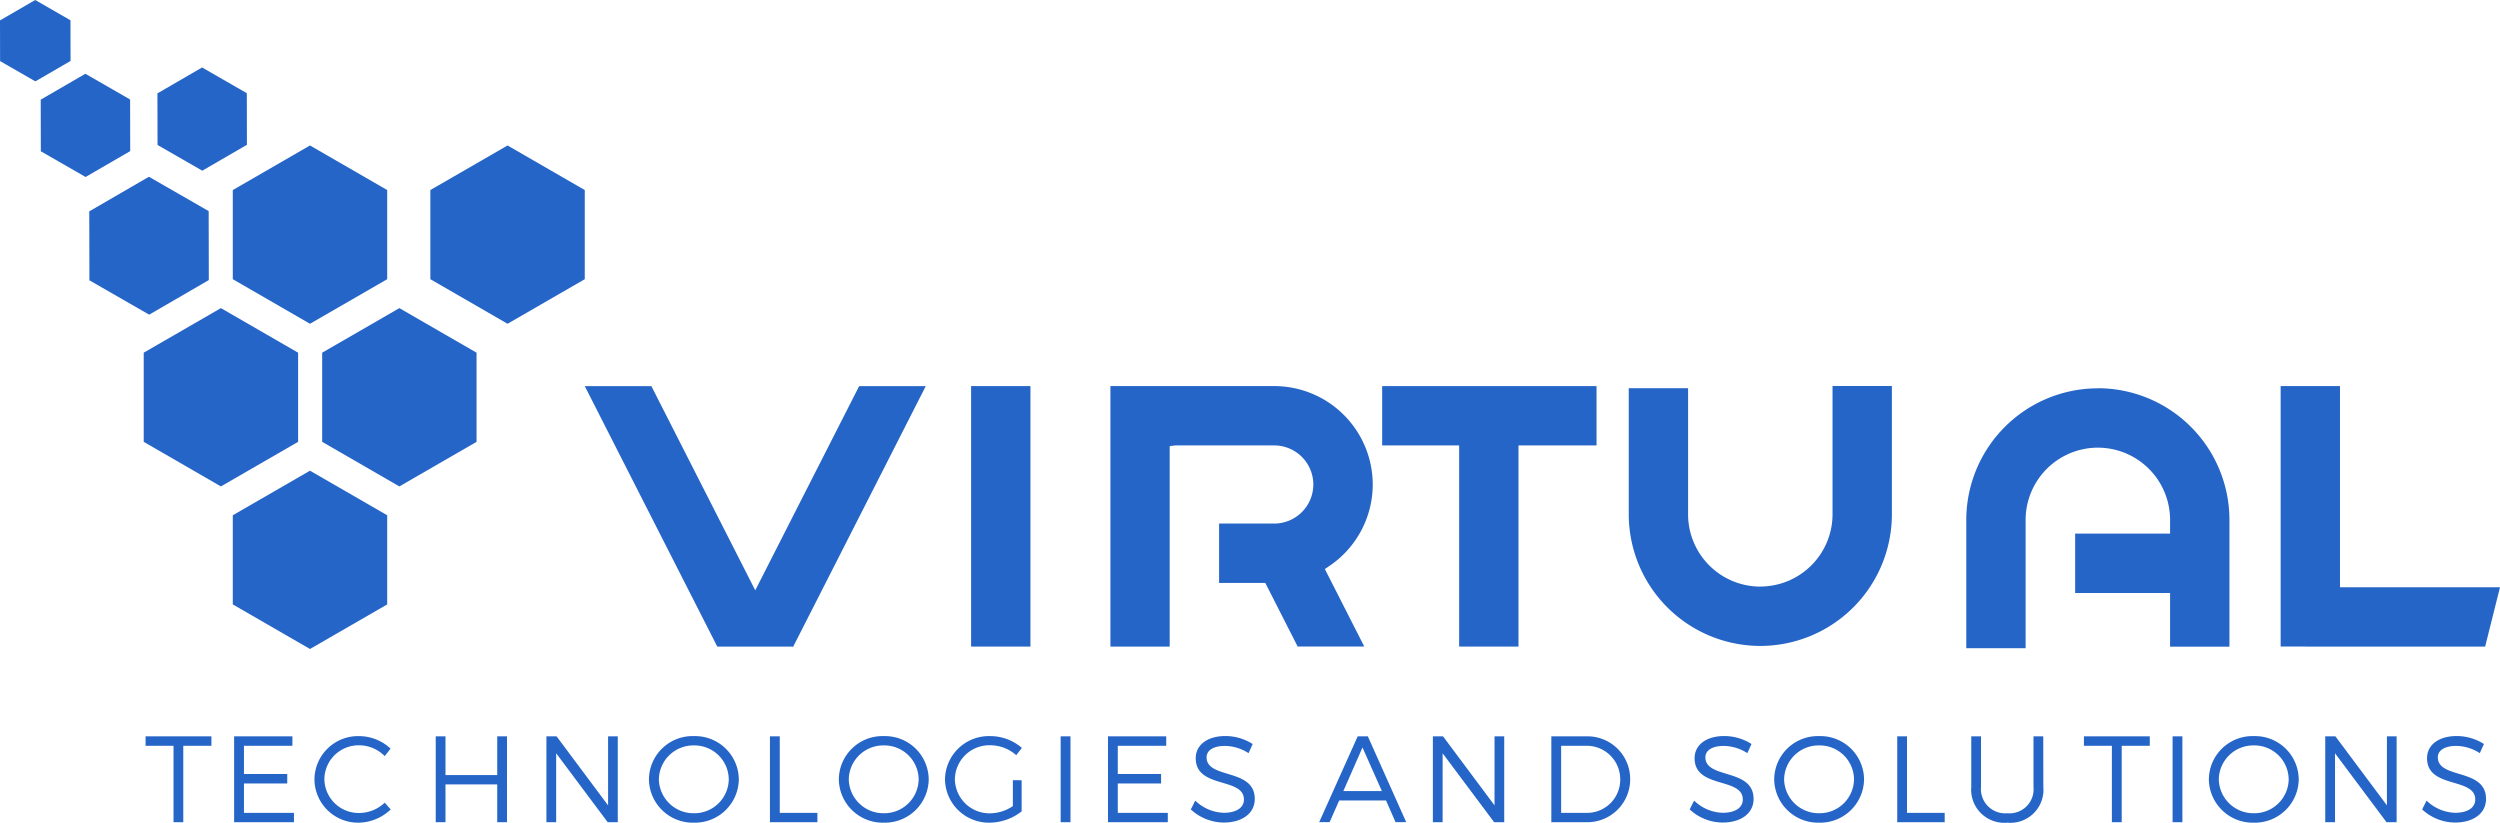 <svg xmlns="http://www.w3.org/2000/svg" id="logo" width="205" height="67.459" viewBox="0 0 205 67.459">
    <defs>
        <style>
            .cls-1{fill:#2565c7}
        </style>
    </defs>
    <path id="Tracé_1" d="M-30.628-203.66v-7.31l-6.331-3.655-6.33 3.655v7.31l6.33 3.655z" class="cls-1" data-name="Tracé 1" transform="translate(62.378 226.554)"/>
    <path id="Tracé_2" d="M-16-203.66v-7.31l-6.331-3.655-6.33 3.655v7.31l6.33 3.655z" class="cls-1" data-name="Tracé 2" transform="translate(63.95 226.554)"/>
    <path id="Tracé_3" d="M-37.933-191.035v-7.31L-44.264-202l-6.33 3.655v7.31l6.33 3.655z" class="cls-1" data-name="Tracé 3" transform="translate(62.378 227.266)"/>
    <path id="Tracé_4" d="M-23.3-191.035v-7.31L-29.63-202l-6.33 3.655v7.31l6.33 3.655z" class="cls-1" data-name="Tracé 4" transform="translate(62.378 227.266)"/>
    <path id="Tracé_5" d="M-30.628-178.416v-7.31l-6.331-3.655-6.33 3.655v7.31l6.33 3.655z" class="cls-1" data-name="Tracé 5" transform="translate(62.378 227.978)"/>
    <path id="Tracé_6" d="M-50.167-212.152l-4.891 2.837.012 5.654 4.9 2.817 4.891-2.837-.012-5.654z" class="cls-1" data-name="Tracé 6" transform="translate(62.378 226.646)"/>
    <path id="Tracé_7" d="M-55.378-219.869l-3.661 2.123.009 4.232 3.669 2.109 3.661-2.123-.009-4.232z" class="cls-1" data-name="Tracé 7" transform="translate(62.378 225.918)"/>
    <path id="Tracé_8" d="M-59.492-225.918l-2.886 1.674.007 3.336 2.893 1.662 2.885-1.674-.007-3.336z" class="cls-1" data-name="Tracé 8" transform="translate(62.378 225.918)"/>
    <path id="Tracé_9" d="M-45.808-220.385l-3.661 2.123.009 4.232 3.669 2.109 3.661-2.123-.009-4.232z" class="cls-1" data-name="Tracé 9" transform="translate(62.378 225.918)"/>
    <g id="Groupe_1" data-name="Groupe 1" transform="translate(161.235 31.842)">
        <path id="Tracé_10" d="M101.076-196.021a10.8 10.8 0 0 0-10.788 10.789v10.521h4.866v-10.521a5.929 5.929 0 0 1 5.922-5.923 5.929 5.929 0 0 1 5.924 5.923v1.127h-7.785v4.866H107v4.4h4.867v-10.4a10.8 10.8 0 0 0-10.789-10.789" class="cls-1" data-name="Tracé 10" transform="translate(-90.288 196.021)"/>
    </g>
    <path id="Tracé_11" d="M45.777-191.329h6.313v16.494h4.866v-16.494h6.4v-4.866H45.777z" class="cls-1" data-name="Tracé 11" transform="translate(67.56 227.854)"/>
    <path id="Rectangle_5" d="M0 0h4.866v21.36H0z" class="cls-1" data-name="Rectangle 5" transform="translate(79.63 31.659)"/>
    <path id="Tracé_12" d="M11.213-196.195H5.751l-8.519 16.744-8.518-16.744h-5.461l10.866 21.36H.307v.074z" class="cls-1" data-name="Tracé 12" transform="translate(64.699 227.858)"/>
    <g id="Groupe_2" data-name="Groupe 2" transform="translate(91.054 31.659)">
        <path id="Tracé_13" d="M44.649-188.122a8.082 8.082 0 0 0-8.072-8.073H23.139v21.36H28v-16.435l.445-.059h8.127a3.21 3.21 0 0 1 3.206 3.207 3.209 3.209 0 0 1-3.206 3.2H32.05v4.866h3.788l2.654 5.216h5.462l-3.233-6.355.329-.22a8.074 8.074 0 0 0 3.6-6.712" class="cls-1" data-name="Tracé 13" transform="translate(-23.139 196.195)"/>
        <path id="Tracé_14" d="M76.432-179.753a5.93 5.93 0 0 1-5.924-5.922v-10.346h-4.865v10.346a10.8 10.8 0 0 0 10.789 10.788 10.8 10.8 0 0 0 10.788-10.788V-196.2h-4.867v10.52a5.928 5.928 0 0 1-5.921 5.922" class="cls-1" data-name="Tracé 14" transform="translate(-23.139 196.195)"/>
    </g>
    <path id="Tracé_15" d="M120.932-179.7v-16.5h-4.866v21.359l2.628.005h14.141l1.218-4.866z" class="cls-1" data-name="Tracé 15" transform="translate(70.947 227.855)"/>
    <path id="Tracé_16" d="M-47.349-167.582v6.263h-.8v-6.263h-2.292v-.775h5.4v.775z" class="cls-1" data-name="Tracé 16" transform="translate(62.378 228.738)"/>
    <path id="Tracé_17" d="M-42.373-167.582v2.312h3.549v.774h-3.549v2.413h4.1v.764h-4.907v-7.038h4.78v.775z" class="cls-1" data-name="Tracé 17" transform="translate(62.378 228.738)"/>
    <g id="Groupe_3" data-name="Groupe 3" transform="translate(25.785 60.362)">
        <path id="Tracé_18" d="M-30.35-167.351l-.482.613a2.957 2.957 0 0 0-2.081-.885 2.808 2.808 0 0 0-2.866 2.775 2.814 2.814 0 0 0 2.866 2.775 3.069 3.069 0 0 0 2.081-.844l.492.552a3.886 3.886 0 0 1-2.614 1.086 3.579 3.579 0 0 1-3.639-3.569 3.578 3.578 0 0 1 3.669-3.528 3.8 3.8 0 0 1 2.574 1.025" class="cls-1" data-name="Tracé 18" transform="translate(36.593 168.376)"/>
    </g>
    <path id="Tracé_19" d="M-23.142-161.319v-3.1h-4.243v3.1h-.8v-7.038h.8v3.177h4.243v-3.177h.8v7.038z" class="cls-1" data-name="Tracé 19" transform="translate(63.915 228.738)"/>
    <path id="Tracé_20" d="M-14.477-161.319l-4.223-5.65v5.65h-.8v-7.038h.834l4.223 5.661v-5.661h.795v7.038z" class="cls-1" data-name="Tracé 20" transform="translate(64.306 228.738)"/>
    <g id="Groupe_4" data-name="Groupe 4" transform="translate(53.213 60.361)">
        <path id="Tracé_21" d="M-10.657-164.838a2.837 2.837 0 0 0 2.875 2.785 2.819 2.819 0 0 0 2.855-2.785 2.811 2.811 0 0 0-2.855-2.775 2.829 2.829 0 0 0-2.875 2.775m6.555 0a3.6 3.6 0 0 1-3.68 3.559 3.6 3.6 0 0 1-3.69-3.559 3.579 3.579 0 0 1 3.69-3.539 3.584 3.584 0 0 1 3.68 3.539" class="cls-1" data-name="Tracé 21" transform="translate(11.472 168.377)"/>
    </g>
    <path id="Tracé_22" d="M1.959-162.083v.764h-3.891v-7.038h.805v6.274z" class="cls-1" data-name="Tracé 22" transform="translate(65.068 228.738)"/>
    <g id="Groupe_5" data-name="Groupe 5" transform="translate(68.785 60.361)">
        <path id="Tracé_23" d="M4.12-164.838a2.837 2.837 0 0 0 2.875 2.785 2.821 2.821 0 0 0 2.855-2.785 2.812 2.812 0 0 0-2.855-2.775 2.829 2.829 0 0 0-2.875 2.775m6.555 0a3.6 3.6 0 0 1-3.68 3.559 3.6 3.6 0 0 1-3.69-3.559 3.579 3.579 0 0 1 3.69-3.539 3.584 3.584 0 0 1 3.68 3.539" class="cls-1" data-name="Tracé 23" transform="translate(-3.305 168.377)"/>
        <path id="Tracé_24" d="M18.294-164.758v2.554a4.346 4.346 0 0 1-2.614.925 3.6 3.6 0 0 1-3.67-3.559 3.6 3.6 0 0 1 3.71-3.539 3.978 3.978 0 0 1 2.594.965l-.462.6a3.234 3.234 0 0 0-2.132-.815 2.83 2.83 0 0 0-2.9 2.786 2.84 2.84 0 0 0 2.906 2.795 3.365 3.365 0 0 0 1.849-.594v-2.121z" class="cls-1" data-name="Tracé 24" transform="translate(-3.305 168.377)"/>
    </g>
    <path id="Rectangle_6" d="M0 0h.805v7.038H0z" class="cls-1" data-name="Rectangle 6" transform="translate(86.974 60.38)"/>
    <path id="Tracé_25" d="M25.39-167.582v2.312h3.549v.774H25.39v2.413h4.1v.764h-4.904v-7.038h4.775v.775z" class="cls-1" data-name="Tracé 25" transform="translate(66.269 228.738)"/>
    <g id="Groupe_6" data-name="Groupe 6" transform="translate(97.655 60.351)">
        <path id="Tracé_26" d="M36.155-167.733l-.342.753a3.631 3.631 0 0 0-1.94-.592c-.905 0-1.5.341-1.5.934 0 1.81 3.961.865 3.951 3.419 0 1.176-1.035 1.93-2.543 1.93a4.017 4.017 0 0 1-2.7-1.076l.362-.724a3.5 3.5 0 0 0 2.343 1c1.015 0 1.649-.412 1.649-1.086.01-1.85-3.952-.865-3.952-3.389 0-1.105.976-1.819 2.433-1.819a4.154 4.154 0 0 1 2.232.654" class="cls-1" data-name="Tracé 26" transform="translate(-31.088 168.387)"/>
    </g>
    <path id="Tracé_27" d="M44.661-167.443l-1.569 3.57h3.157zM42.75-163.1l-.785 1.779h-.854l3.157-7.037h.832l3.147 7.037h-.875l-.782-1.779z" class="cls-1" data-name="Tracé 27" transform="translate(67.063 228.738)"/>
    <path id="Tracé_28" d="M55.085-161.319l-4.223-5.65v5.65h-.8v-7.038h.834l4.223 5.661v-5.661h.795v7.038z" class="cls-1" data-name="Tracé 28" transform="translate(67.433 228.738)"/>
    <g id="Groupe_7" data-name="Groupe 7" transform="translate(127.209 60.351)">
        <path id="Tracé_29" d="M59.557-162.083h2.052a2.721 2.721 0 0 0 2.794-2.745 2.743 2.743 0 0 0-2.825-2.754h-2.021zm2.041-6.274a3.5 3.5 0 0 1 3.62 3.519 3.516 3.516 0 0 1-3.65 3.519h-2.815v-7.038z" class="cls-1" data-name="Tracé 29" transform="translate(-58.753 168.387)"/>
        <path id="Tracé_30" d="M75.168-167.733l-.342.753a3.634 3.634 0 0 0-1.94-.592c-.9 0-1.5.341-1.5.934 0 1.81 3.961.865 3.951 3.419 0 1.176-1.035 1.93-2.543 1.93a4.011 4.011 0 0 1-2.694-1.076l.361-.724a3.5 3.5 0 0 0 2.343 1c1.015 0 1.649-.412 1.649-1.086.01-1.85-3.952-.865-3.952-3.389 0-1.105.976-1.819 2.433-1.819a4.154 4.154 0 0 1 2.232.654" class="cls-1" data-name="Tracé 30" transform="translate(-58.753 168.387)"/>
        <path id="Tracé_31" d="M77.842-164.838a2.837 2.837 0 0 0 2.875 2.785 2.82 2.82 0 0 0 2.856-2.785 2.812 2.812 0 0 0-2.856-2.775 2.829 2.829 0 0 0-2.875 2.775m6.555 0a3.6 3.6 0 0 1-3.68 3.559 3.6 3.6 0 0 1-3.689-3.559 3.579 3.579 0 0 1 3.689-3.539 3.584 3.584 0 0 1 3.68 3.539" class="cls-1" data-name="Tracé 31" transform="translate(-58.753 168.387)"/>
    </g>
    <path id="Tracé_32" d="M90.458-162.083v.764h-3.891v-7.038h.8v6.274z" class="cls-1" data-name="Tracé 32" transform="translate(69.007 228.738)"/>
    <g id="Groupe_8" data-name="Groupe 8" transform="translate(161.643 60.381)">
        <path id="Tracé_33" d="M98.219-164.214a2.708 2.708 0 0 1-2.946 2.935 2.718 2.718 0 0 1-2.965-2.935v-4.143h.8v4.143a1.987 1.987 0 0 0 2.161 2.161 1.972 1.972 0 0 0 2.142-2.161v-4.143h.8z" class="cls-1" data-name="Tracé 33" transform="translate(-92.308 168.357)"/>
    </g>
    <path id="Tracé_34" d="M103.033-167.582v6.263h-.805v-6.263h-2.292v-.775h5.4v.775z" class="cls-1" data-name="Tracé 34" transform="translate(70.947 228.738)"/>
    <path id="Rectangle_7" d="M0 0h.804v7.038H0z" class="cls-1" data-name="Rectangle 7" transform="translate(178.152 60.38)"/>
    <g id="Groupe_9" data-name="Groupe 9" transform="translate(181.127 60.361)">
        <path id="Tracé_35" d="M110.994-164.838a2.838 2.838 0 0 0 2.876 2.785 2.82 2.82 0 0 0 2.855-2.785 2.812 2.812 0 0 0-2.855-2.775 2.83 2.83 0 0 0-2.876 2.775m6.555 0a3.6 3.6 0 0 1-3.679 3.559 3.6 3.6 0 0 1-3.69-3.559 3.579 3.579 0 0 1 3.69-3.539 3.583 3.583 0 0 1 3.679 3.539" class="cls-1" data-name="Tracé 35" transform="translate(-110.18 168.377)"/>
    </g>
    <path id="Tracé_36" d="M124.747-161.319l-4.223-5.65v5.65h-.8v-7.038h.834l4.223 5.661v-5.661h.795v7.038z" class="cls-1" data-name="Tracé 36" transform="translate(70.947 228.738)"/>
    <g id="Groupe_10" data-name="Groupe 10" transform="translate(198.618 60.351)">
        <path id="Tracé_37" d="M132.738-167.733l-.342.753a3.631 3.631 0 0 0-1.94-.592c-.9 0-1.5.341-1.5.934 0 1.81 3.961.865 3.951 3.419 0 1.176-1.035 1.93-2.543 1.93a4.017 4.017 0 0 1-2.695-1.076l.362-.724a3.5 3.5 0 0 0 2.343 1c1.015 0 1.649-.412 1.649-1.086.01-1.85-3.952-.865-3.952-3.389 0-1.105.976-1.819 2.433-1.819a4.154 4.154 0 0 1 2.232.654" class="cls-1" data-name="Tracé 37" transform="translate(-127.671 168.387)"/>
    </g>
</svg>
